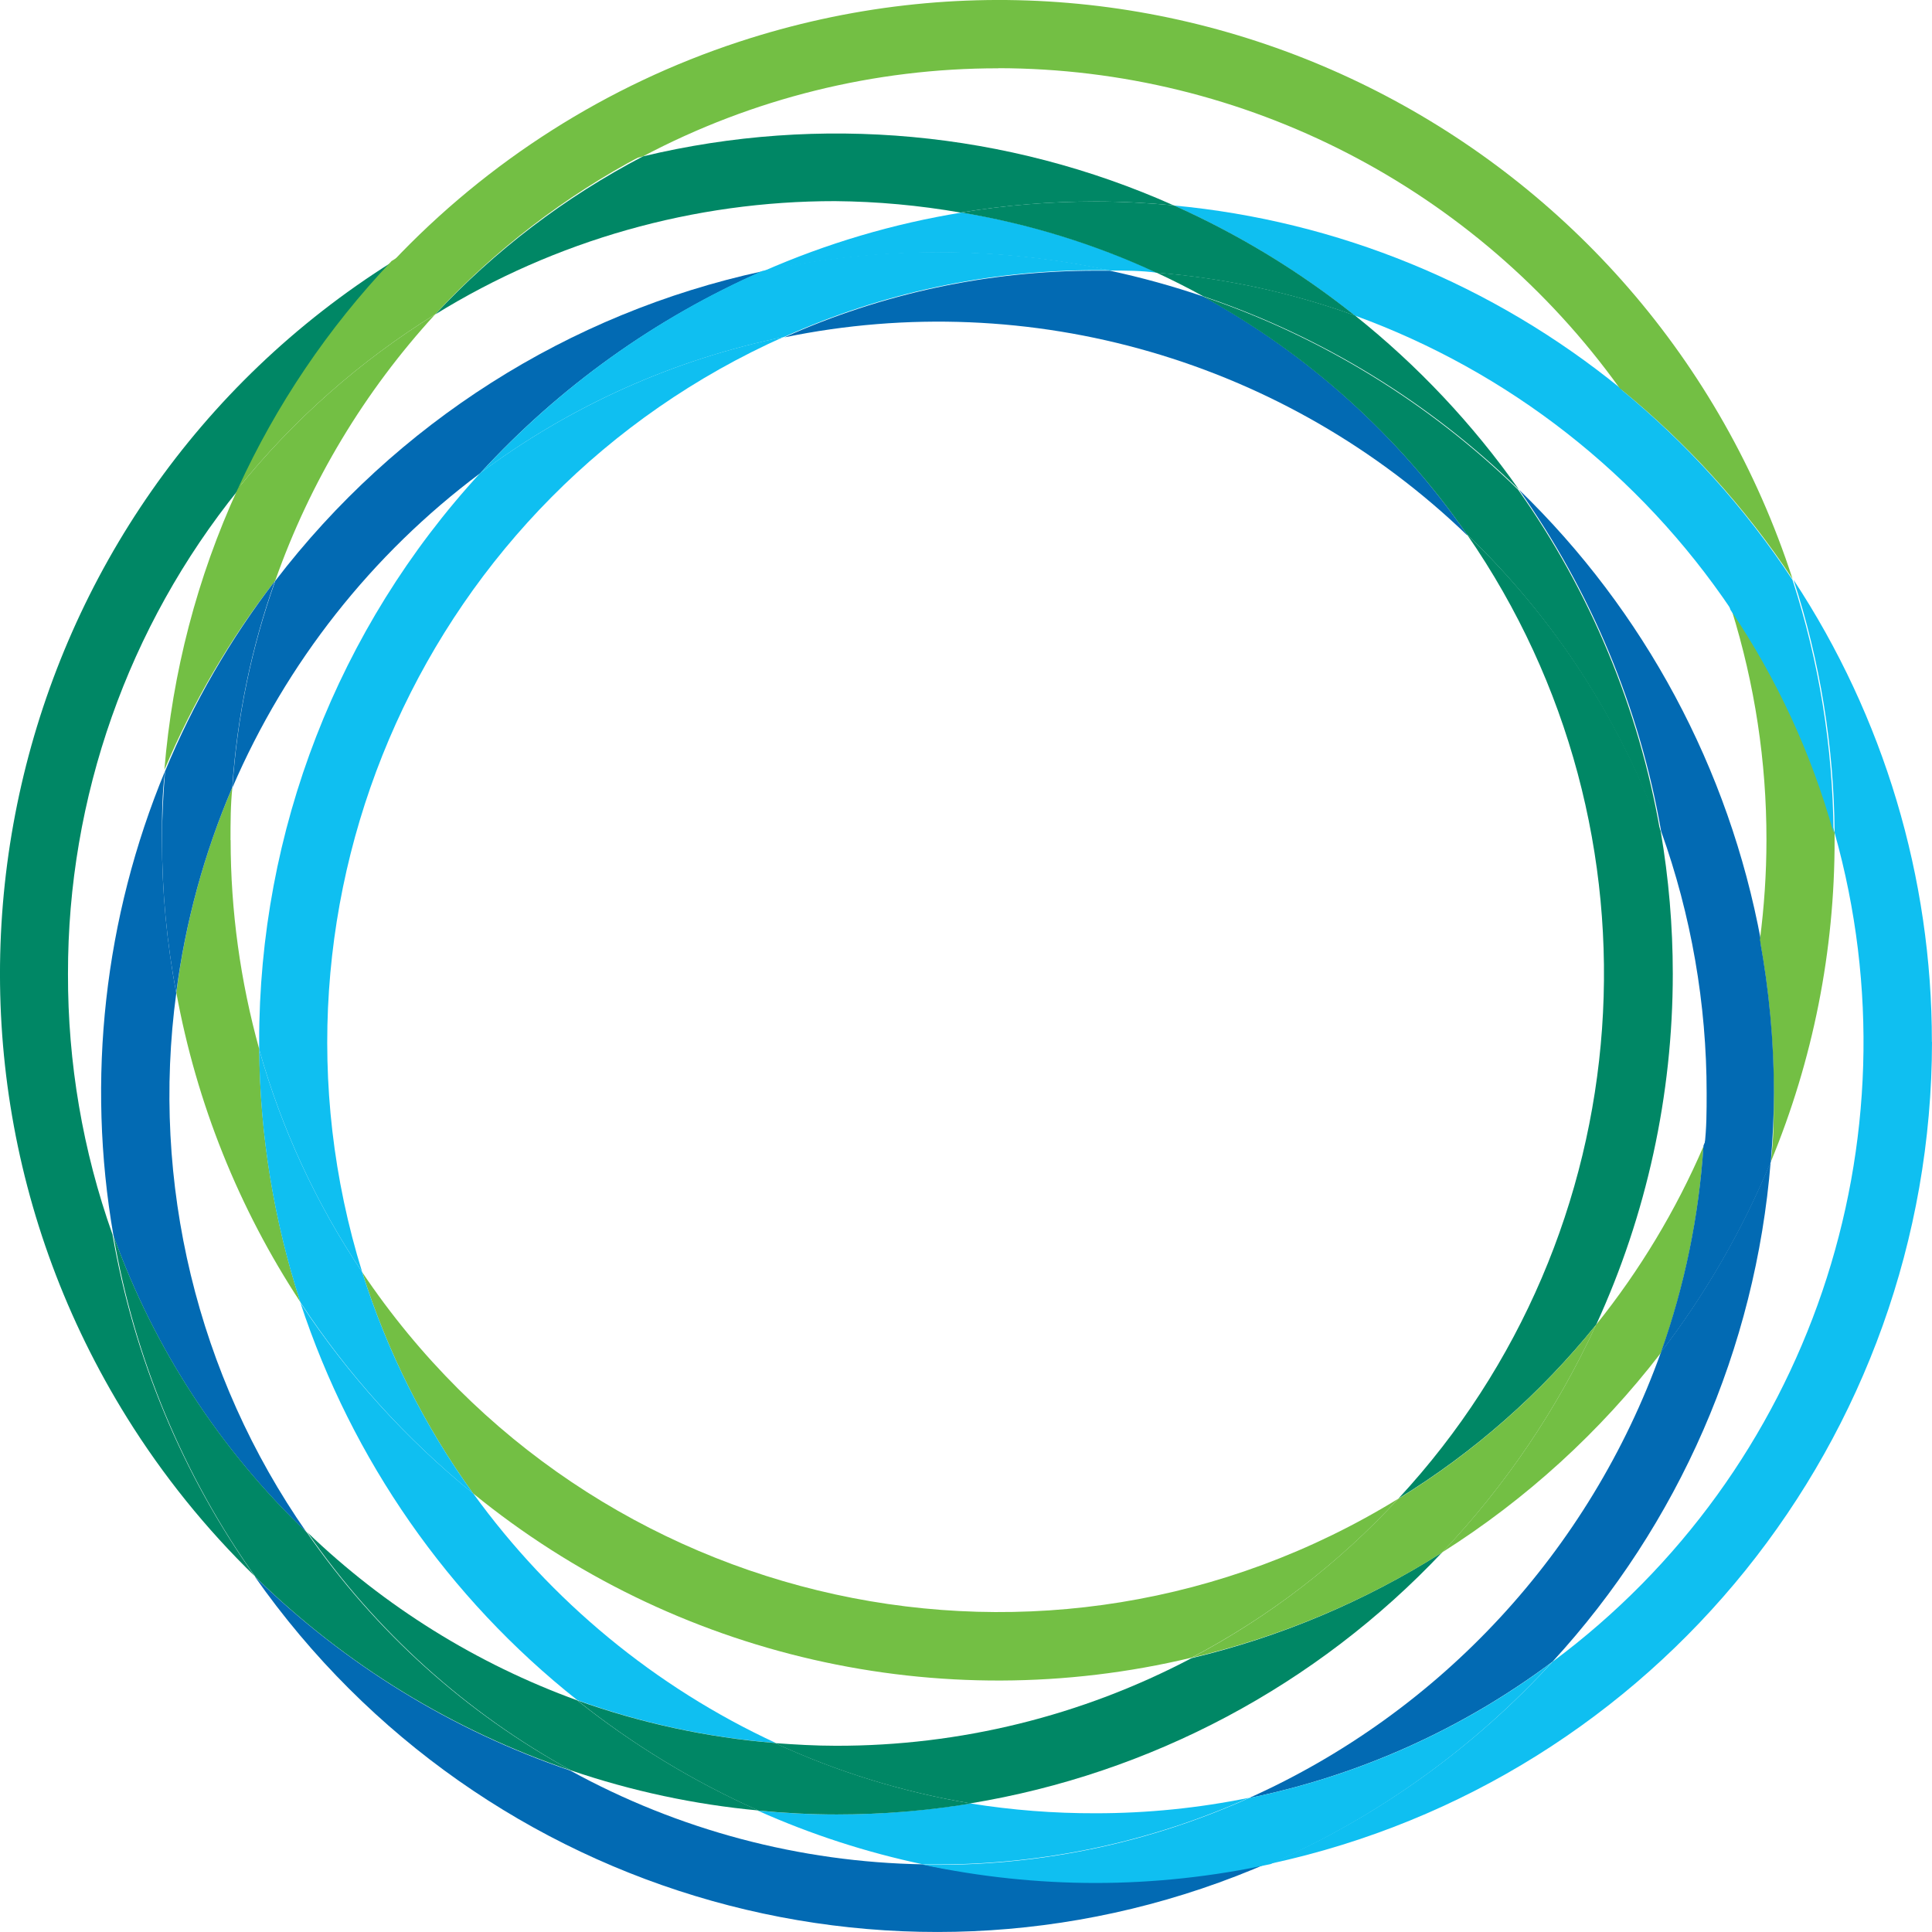 <svg xmlns="http://www.w3.org/2000/svg" width="48" height="48" viewBox="0 0 48 48" fill="none"><path d="M36.449 13.281C34.749 10.825 32.503 8.799 29.892 7.366C29.132 7.107 28.358 6.894 27.574 6.725H27.221C24.556 6.725 21.918 7.29 19.486 8.382C25.6 7.119 31.944 8.956 36.451 13.299V13.281H36.449Z" fill="#026AB3"></path><path d="M41.264 33.601C39.493 38.539 35.797 42.537 31.026 44.674C33.76 44.115 36.335 42.958 38.572 41.284C41.71 37.869 43.618 33.496 43.992 28.86C43.292 30.553 42.374 32.146 41.261 33.598" fill="#026AB3"></path><path d="M22.938 46.319C19.869 46.267 16.86 45.468 14.168 43.989C11.227 42.991 8.547 41.341 6.325 39.162C11.996 47.25 22.543 50.214 31.564 46.261C30.134 46.571 28.677 46.727 27.215 46.73C25.779 46.745 24.343 46.607 22.934 46.322" fill="#026AB3"></path><path d="M4.377 24.664C4.144 23.414 4.024 22.145 4.024 20.874C4.024 20.282 4.024 19.72 4.102 19.152C2.589 22.801 2.143 26.805 2.819 30.7C3.827 33.499 5.469 36.02 7.617 38.071C4.898 34.172 3.743 29.384 4.38 24.667" fill="#026AB3"></path><path d="M37.737 12.163C39.529 14.694 40.738 17.595 41.27 20.651C42.018 22.738 42.401 24.938 42.401 27.159C42.401 27.604 42.401 28.034 42.347 28.473C43.047 26.844 43.519 25.127 43.75 23.369C42.957 19.095 40.854 15.178 37.74 12.166" fill="#026AB3"></path><path d="M11.93 11.757C13.895 9.614 16.282 7.907 18.941 6.74C14.129 7.783 9.839 10.51 6.839 14.432C6.25 16.086 5.891 17.814 5.775 19.566C7.112 16.467 9.232 13.774 11.93 11.757Z" fill="#026AB3"></path><path d="M33.664 7.841C37.471 9.226 40.747 11.784 43.017 15.154C42.401 13.182 41.474 11.324 40.268 9.653C37.094 7.068 33.23 5.484 29.162 5.105C30.771 5.824 32.285 6.743 33.664 7.844" fill="#0FBFF1"></path><path d="M27.571 6.722C27.96 6.722 28.349 6.722 28.749 6.776C27.206 6.061 25.573 5.556 23.895 5.28C22.196 5.556 20.539 6.046 18.962 6.74C20.392 6.431 21.849 6.274 23.314 6.271C24.747 6.271 26.174 6.422 27.577 6.722" fill="#0FBFF1"></path><path d="M11.754 37.103C10.091 35.756 8.646 34.16 7.464 32.368C8.748 36.267 11.137 39.7 14.344 42.24C15.935 42.811 17.592 43.169 19.276 43.304C16.282 41.918 13.692 39.781 11.754 37.1" fill="#0FBFF1"></path><path d="M24.11 44.807C23.003 44.987 21.888 45.08 20.766 45.08C20.114 45.08 19.465 45.044 18.825 44.984C20.147 45.576 21.529 46.024 22.947 46.322H23.3C25.965 46.322 28.603 45.757 31.035 44.665C29.781 44.921 28.504 45.05 27.227 45.05C26.186 45.053 25.145 44.972 24.113 44.807" fill="#0FBFF1"></path><path d="M47.997 25.888C48 21.803 46.803 17.811 44.56 14.405C45.221 16.434 45.565 18.553 45.58 20.688C47.734 28.349 44.946 36.553 38.575 41.284C36.613 43.427 34.229 45.137 31.57 46.301C41.144 44.23 47.988 35.729 48 25.885" fill="#0FBFF1"></path><path d="M19.483 8.367C16.749 8.926 14.171 10.083 11.93 11.754C8.392 15.602 6.433 20.648 6.439 25.888V26.071C6.995 28.043 7.859 29.91 8.999 31.608C6.113 22.308 10.62 12.313 19.483 8.364V8.367Z" fill="#0FBFF1"></path><path d="M11.93 11.757C14.168 10.083 16.749 8.926 19.483 8.37C21.918 7.275 24.553 6.713 27.218 6.713H27.571C26.165 6.413 24.732 6.262 23.293 6.262C21.831 6.262 20.371 6.422 18.941 6.731C16.282 7.901 13.895 9.614 11.93 11.76" fill="#0FBFF1"></path><path d="M38.572 41.287C36.335 42.961 33.76 44.118 31.026 44.674C28.591 45.769 25.956 46.331 23.291 46.331H22.938C24.346 46.628 25.779 46.782 27.218 46.782C28.68 46.782 30.137 46.622 31.567 46.313C34.223 45.143 36.61 43.433 38.572 41.284" fill="#0FBFF1"></path><path d="M29.892 7.36C32.832 8.352 35.512 9.993 37.737 12.163C36.589 10.534 35.219 9.079 33.664 7.838C32.072 7.263 30.415 6.906 28.731 6.773C29.126 6.957 29.515 7.152 29.892 7.36Z" fill="#008765"></path><path d="M14.344 42.246C11.843 41.338 9.558 39.916 7.638 38.071C9.334 40.526 11.577 42.552 14.188 43.986C15.696 44.5 17.26 44.834 18.846 44.981C17.236 44.266 15.723 43.346 14.344 42.249" fill="#008765"></path><path d="M20.766 43.373C20.26 43.373 19.752 43.343 19.252 43.307C20.799 44.022 22.432 44.524 24.11 44.804C28.588 44.067 32.706 41.879 35.829 38.569C33.912 39.784 31.809 40.671 29.602 41.197C26.877 42.633 23.844 43.379 20.766 43.373Z" fill="#008765"></path><path d="M36.449 13.281C41.56 20.673 40.848 30.646 34.743 37.232C36.616 36.084 38.276 34.623 39.658 32.909C40.911 30.177 41.56 27.204 41.56 24.195C41.56 23.005 41.459 21.821 41.258 20.645C40.241 17.853 38.596 15.331 36.449 13.281Z" fill="#008765"></path><path d="M23.874 5.28C24.98 5.099 26.096 5.006 27.218 5.006C27.87 5.006 28.519 5.042 29.159 5.102C25.016 3.254 20.383 2.827 15.974 3.885C14.045 4.892 12.301 6.217 10.811 7.813C13.8 5.968 17.239 4.994 20.748 4.997C21.795 5.006 22.842 5.102 23.874 5.283" fill="#008765"></path><path d="M1.689 24.195C1.683 19.813 3.181 15.566 5.927 12.163C6.881 10.08 8.173 8.168 9.747 6.506C0.034 12.608 -2.915 25.467 3.157 35.224C4.052 36.661 5.116 37.98 6.328 39.159C4.533 36.631 3.325 33.73 2.795 30.67C2.056 28.593 1.683 26.402 1.689 24.192" fill="#008765"></path><path d="M36.449 13.281C38.59 15.334 40.232 17.856 41.246 20.651C40.714 17.592 39.508 14.694 37.714 12.163C35.488 9.993 32.805 8.352 29.868 7.36C32.488 8.793 34.743 10.819 36.449 13.281Z" fill="#008765"></path><path d="M7.617 38.068C5.469 36.017 3.827 33.496 2.819 30.697C3.345 33.757 4.554 36.658 6.352 39.186C8.574 41.356 11.254 42.997 14.194 43.989C11.571 42.558 9.322 40.529 7.62 38.068" fill="#008765"></path><path d="M33.664 7.841C32.285 6.74 30.771 5.821 29.162 5.102C28.522 5.042 27.873 5.006 27.221 5.006C26.099 5.006 24.983 5.096 23.877 5.28C25.555 5.559 27.188 6.061 28.731 6.776C30.415 6.909 32.075 7.266 33.664 7.841Z" fill="#008765"></path><path d="M14.344 42.246C15.723 43.346 17.236 44.266 18.846 44.984C19.486 45.044 20.135 45.08 20.787 45.08C21.908 45.08 23.024 44.99 24.131 44.807C22.444 44.527 20.802 44.022 19.252 43.304C17.577 43.169 15.926 42.811 14.344 42.246Z" fill="#008765"></path><path d="M24.804 1.694C30.924 1.703 36.663 4.663 40.244 9.65C41.907 11 43.352 12.596 44.536 14.384C40.977 3.434 29.258 -2.542 18.361 1.038C15.083 2.114 12.121 3.996 9.746 6.512C11.664 5.298 13.77 4.411 15.974 3.885C18.696 2.445 21.729 1.694 24.804 1.697" fill="#73BF44"></path><path d="M8.999 31.608C9.618 33.577 10.548 35.431 11.754 37.103C16.749 41.176 23.344 42.684 29.602 41.185C31.528 40.172 33.266 38.837 34.74 37.235C26.045 42.582 14.7 40.102 8.999 31.608Z" fill="#73BF44"></path><path d="M6.839 14.423C7.704 11.971 9.056 9.722 10.811 7.81C8.945 8.965 7.288 10.429 5.909 12.142C4.898 14.345 4.282 16.711 4.084 19.128C4.793 17.444 5.721 15.863 6.839 14.423Z" fill="#73BF44"></path><path d="M43.887 20.871C43.887 21.704 43.83 22.536 43.723 23.36C43.953 24.61 44.067 25.879 44.07 27.15C44.07 27.742 44.07 28.334 43.992 28.873C45.045 26.336 45.583 23.618 45.58 20.868V20.685C45.03 18.713 44.165 16.843 43.02 15.148C43.597 16.999 43.89 18.929 43.887 20.868" fill="#73BF44"></path><path d="M39.655 32.91C38.697 34.995 37.406 36.907 35.829 38.569C37.917 37.25 39.756 35.573 41.264 33.613C41.853 31.96 42.209 30.231 42.323 28.479C41.638 30.069 40.741 31.56 39.658 32.909" fill="#73BF44"></path><path d="M5.727 20.871C5.727 20.432 5.727 19.996 5.774 19.557C5.075 21.187 4.608 22.903 4.381 24.661C4.883 27.409 5.933 30.024 7.464 32.353C6.806 30.324 6.459 28.205 6.442 26.071C5.972 24.379 5.73 22.629 5.73 20.871" fill="#73BF44"></path><path d="M41.264 33.601C42.377 32.149 43.295 30.559 43.995 28.867C44.043 28.274 44.073 27.727 44.073 27.147C44.073 25.873 43.953 24.604 43.726 23.357C43.495 25.115 43.023 26.832 42.323 28.461C42.209 30.216 41.853 31.945 41.264 33.601Z" fill="#026AB3"></path><path d="M6.839 14.423C5.723 15.872 4.802 17.465 4.102 19.158C4.054 19.75 4.025 20.3 4.025 20.88C4.025 22.151 4.144 23.42 4.378 24.67C4.605 22.912 5.074 21.193 5.771 19.563C5.888 17.808 6.247 16.08 6.836 14.423" fill="#026AB3"></path><path d="M40.244 9.65C41.449 11.324 42.377 13.182 42.993 15.151C44.138 16.846 45.003 18.716 45.553 20.688C45.538 18.553 45.194 16.434 44.533 14.405C43.352 12.611 41.904 11.006 40.244 9.65Z" fill="#0FBFF1"></path><path d="M11.754 37.103C10.548 35.431 9.618 33.577 8.999 31.608C7.859 29.91 6.992 28.04 6.439 26.071C6.457 28.205 6.804 30.324 7.462 32.353C8.64 34.148 10.088 35.75 11.751 37.103" fill="#0FBFF1"></path><path d="M10.811 7.81C12.292 6.211 14.033 4.874 15.956 3.858C13.752 4.384 11.646 5.271 9.729 6.485C8.152 8.147 6.863 10.056 5.909 12.142C7.288 10.429 8.945 8.965 10.811 7.81Z" fill="#73BF44"></path><path d="M34.74 37.235C33.263 38.837 31.525 40.175 29.601 41.188C31.806 40.668 33.912 39.784 35.829 38.572C37.405 36.91 38.697 34.995 39.655 32.913C38.276 34.626 36.613 36.09 34.74 37.238" fill="#73BF44"></path></svg>